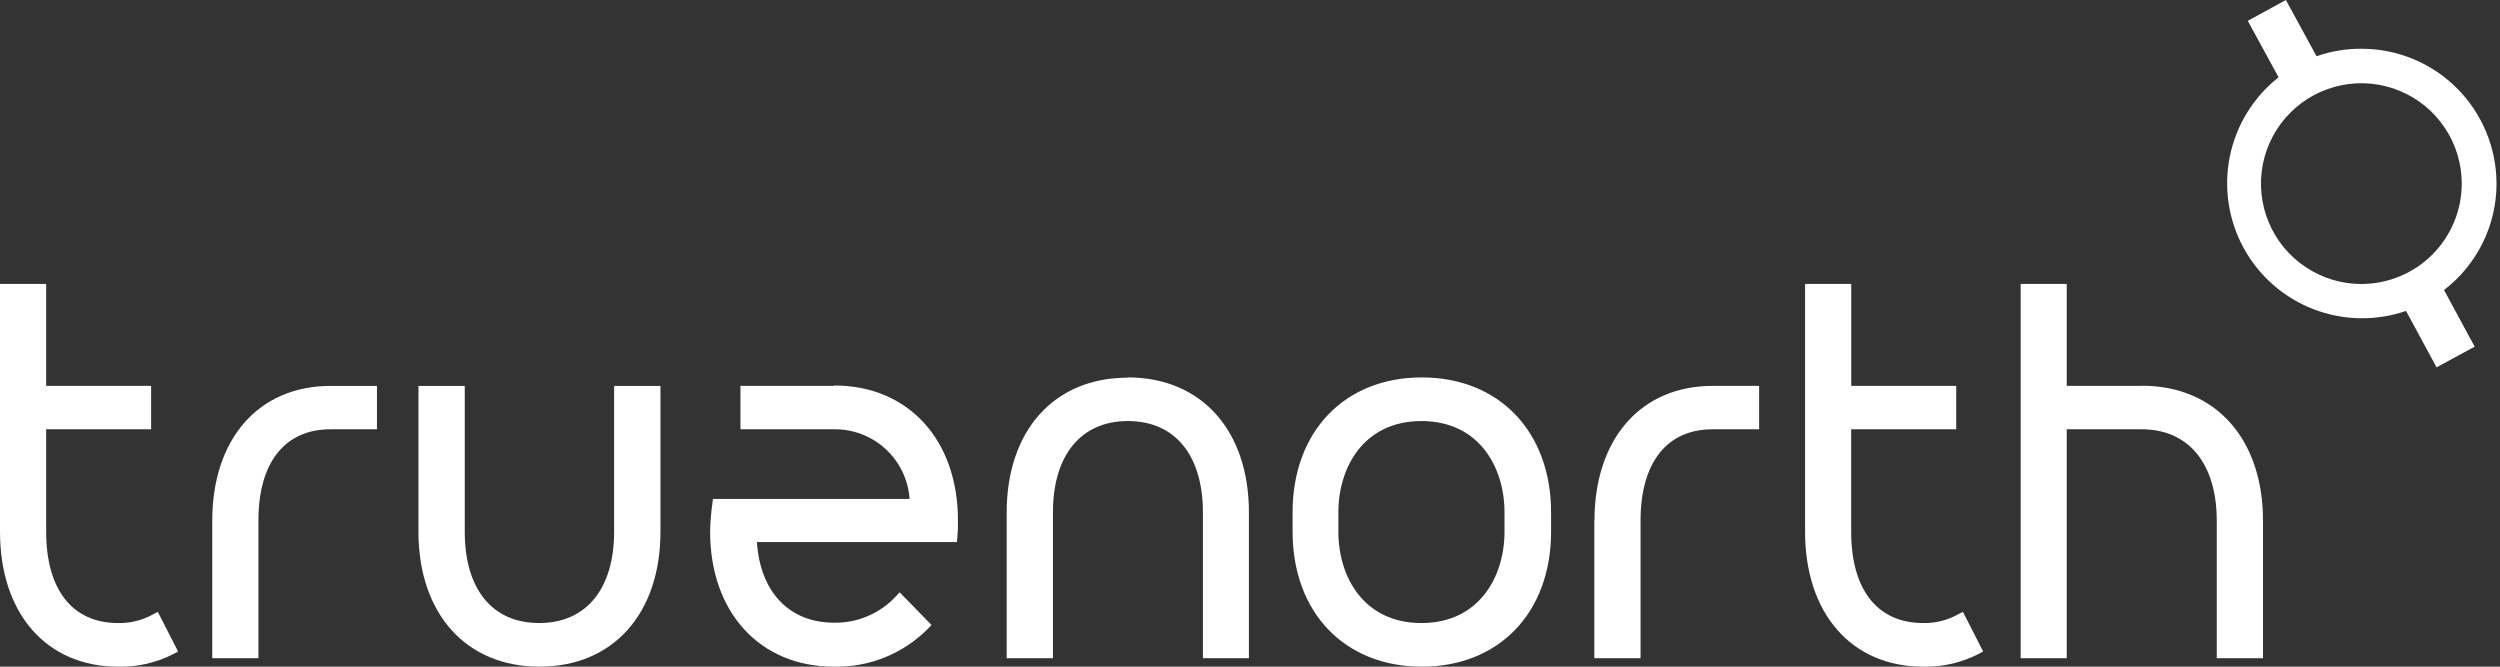<svg width="60" height="16" viewBox="0 0 60 16" fill="none" xmlns="http://www.w3.org/2000/svg">
<rect x="0" y="0" width="60" height="16" fill="#333333" stroke="none"/>
<g clip-path="url(#clip0_125_60530)">
<path d="M27.064 9.064C25.301 9.064 24.16 10.332 24.16 12.302V15.797H25.271V12.297C25.271 10.926 25.942 10.105 27.07 10.105C28.199 10.105 28.87 10.926 28.87 12.297V15.796H29.974V12.297C29.974 10.333 28.836 9.058 27.07 9.058M34.124 9.058C32.269 9.058 31.022 10.357 31.022 12.297V12.761C31.022 14.695 32.268 16 34.124 16C35.979 16 37.226 14.7 37.226 12.761V12.297C37.226 10.362 35.979 9.058 34.124 9.058ZM36.108 12.761C36.108 13.851 35.491 14.953 34.115 14.953C32.738 14.953 32.121 13.855 32.121 12.761V12.297C32.121 11.206 32.738 10.105 34.115 10.105C35.491 10.105 36.108 11.206 36.108 12.297V12.761ZM51.402 9.261H49.602V6.814H48.496V15.796H49.602V10.303H51.402C52.525 10.303 53.202 11.124 53.202 12.497V15.797H54.312V12.497C54.312 10.533 53.173 9.258 51.408 9.258M46.994 14.744C46.738 14.887 46.449 14.959 46.156 14.953C45.058 14.953 44.428 14.154 44.428 12.761V10.303H46.949V9.261H44.43V6.814H43.322V12.761C43.322 14.724 44.436 16 46.158 16C46.62 16.011 47.077 15.905 47.487 15.694L47.596 15.636L47.11 14.684L46.994 14.744ZM38.264 12.497V15.797H39.373V12.497C39.373 11.102 40.004 10.303 41.102 10.303H42.219V9.261H41.104C39.38 9.261 38.267 10.532 38.267 12.5" fill="white"/>
<path d="M59.916 4.409C59.916 3.55 59.574 2.726 58.967 2.118C58.359 1.511 57.536 1.17 56.677 1.17C56.309 1.167 55.944 1.228 55.597 1.35L54.861 0L53.947 0.5L54.686 1.855C54.085 2.328 53.671 2.999 53.517 3.749C53.364 4.499 53.48 5.279 53.847 5.951C54.213 6.622 54.806 7.143 55.52 7.419C56.233 7.696 57.022 7.711 57.745 7.462L58.477 8.816L59.392 8.32L58.657 6.961C59.048 6.66 59.365 6.274 59.584 5.831C59.802 5.388 59.916 4.902 59.917 4.408M56.678 6.816C56.201 6.817 55.735 6.676 55.338 6.412C54.941 6.148 54.631 5.772 54.448 5.332C54.265 4.892 54.217 4.407 54.309 3.939C54.402 3.471 54.631 3.042 54.968 2.704C55.305 2.367 55.734 2.137 56.202 2.044C56.669 1.951 57.154 1.998 57.594 2.181C58.035 2.363 58.411 2.672 58.676 3.069C58.941 3.465 59.082 3.931 59.082 4.408C59.081 5.046 58.828 5.657 58.377 6.109C57.927 6.56 57.316 6.814 56.678 6.816Z" fill="white"/>
<path d="M14.739 12.761C14.739 14.132 14.069 14.953 12.939 14.953C11.808 14.953 11.154 14.132 11.154 12.761V9.262H10.043V12.761C10.043 14.725 11.182 16 12.947 16C14.712 16 15.851 14.73 15.851 12.761V9.262H14.739V12.761Z" fill="white"/>
<path d="M3.674 14.744C3.418 14.887 3.128 14.959 2.835 14.953C1.738 14.953 1.108 14.154 1.108 12.761V10.303H3.627V9.261H1.108V6.814H0V12.761C0 14.724 1.114 16 2.836 16C3.298 16.011 3.755 15.906 4.166 15.694L4.274 15.636L3.788 14.685L3.674 14.744Z" fill="white"/>
<path d="M5.094 12.497V15.797H6.202V12.497C6.202 11.102 6.832 10.303 7.931 10.303H9.047V9.262H7.931C6.208 9.262 5.094 10.532 5.094 12.5" fill="white"/>
<path d="M20.012 9.261H17.771V10.303H20.013C20.472 10.296 20.917 10.465 21.255 10.777C21.593 11.088 21.799 11.517 21.83 11.975H17.11L17.097 12.083C17.065 12.307 17.047 12.534 17.043 12.761C17.043 14.695 18.236 16 20.012 16C20.431 16.01 20.847 15.934 21.236 15.777C21.625 15.62 21.977 15.386 22.272 15.088L22.356 14.999L21.591 14.215L21.503 14.31C21.314 14.514 21.085 14.676 20.829 14.785C20.574 14.895 20.299 14.949 20.021 14.945C18.941 14.945 18.245 14.209 18.166 13.009H22.966L22.976 12.9C22.989 12.764 22.993 12.627 22.991 12.491C22.991 10.555 21.798 9.252 20.022 9.252" fill="white"/>
</g>
<defs>
<clipPath id="clip0_125_60530">
<rect width="59.915" height="16" fill="white"/>
</clipPath>
</defs>
</svg>
